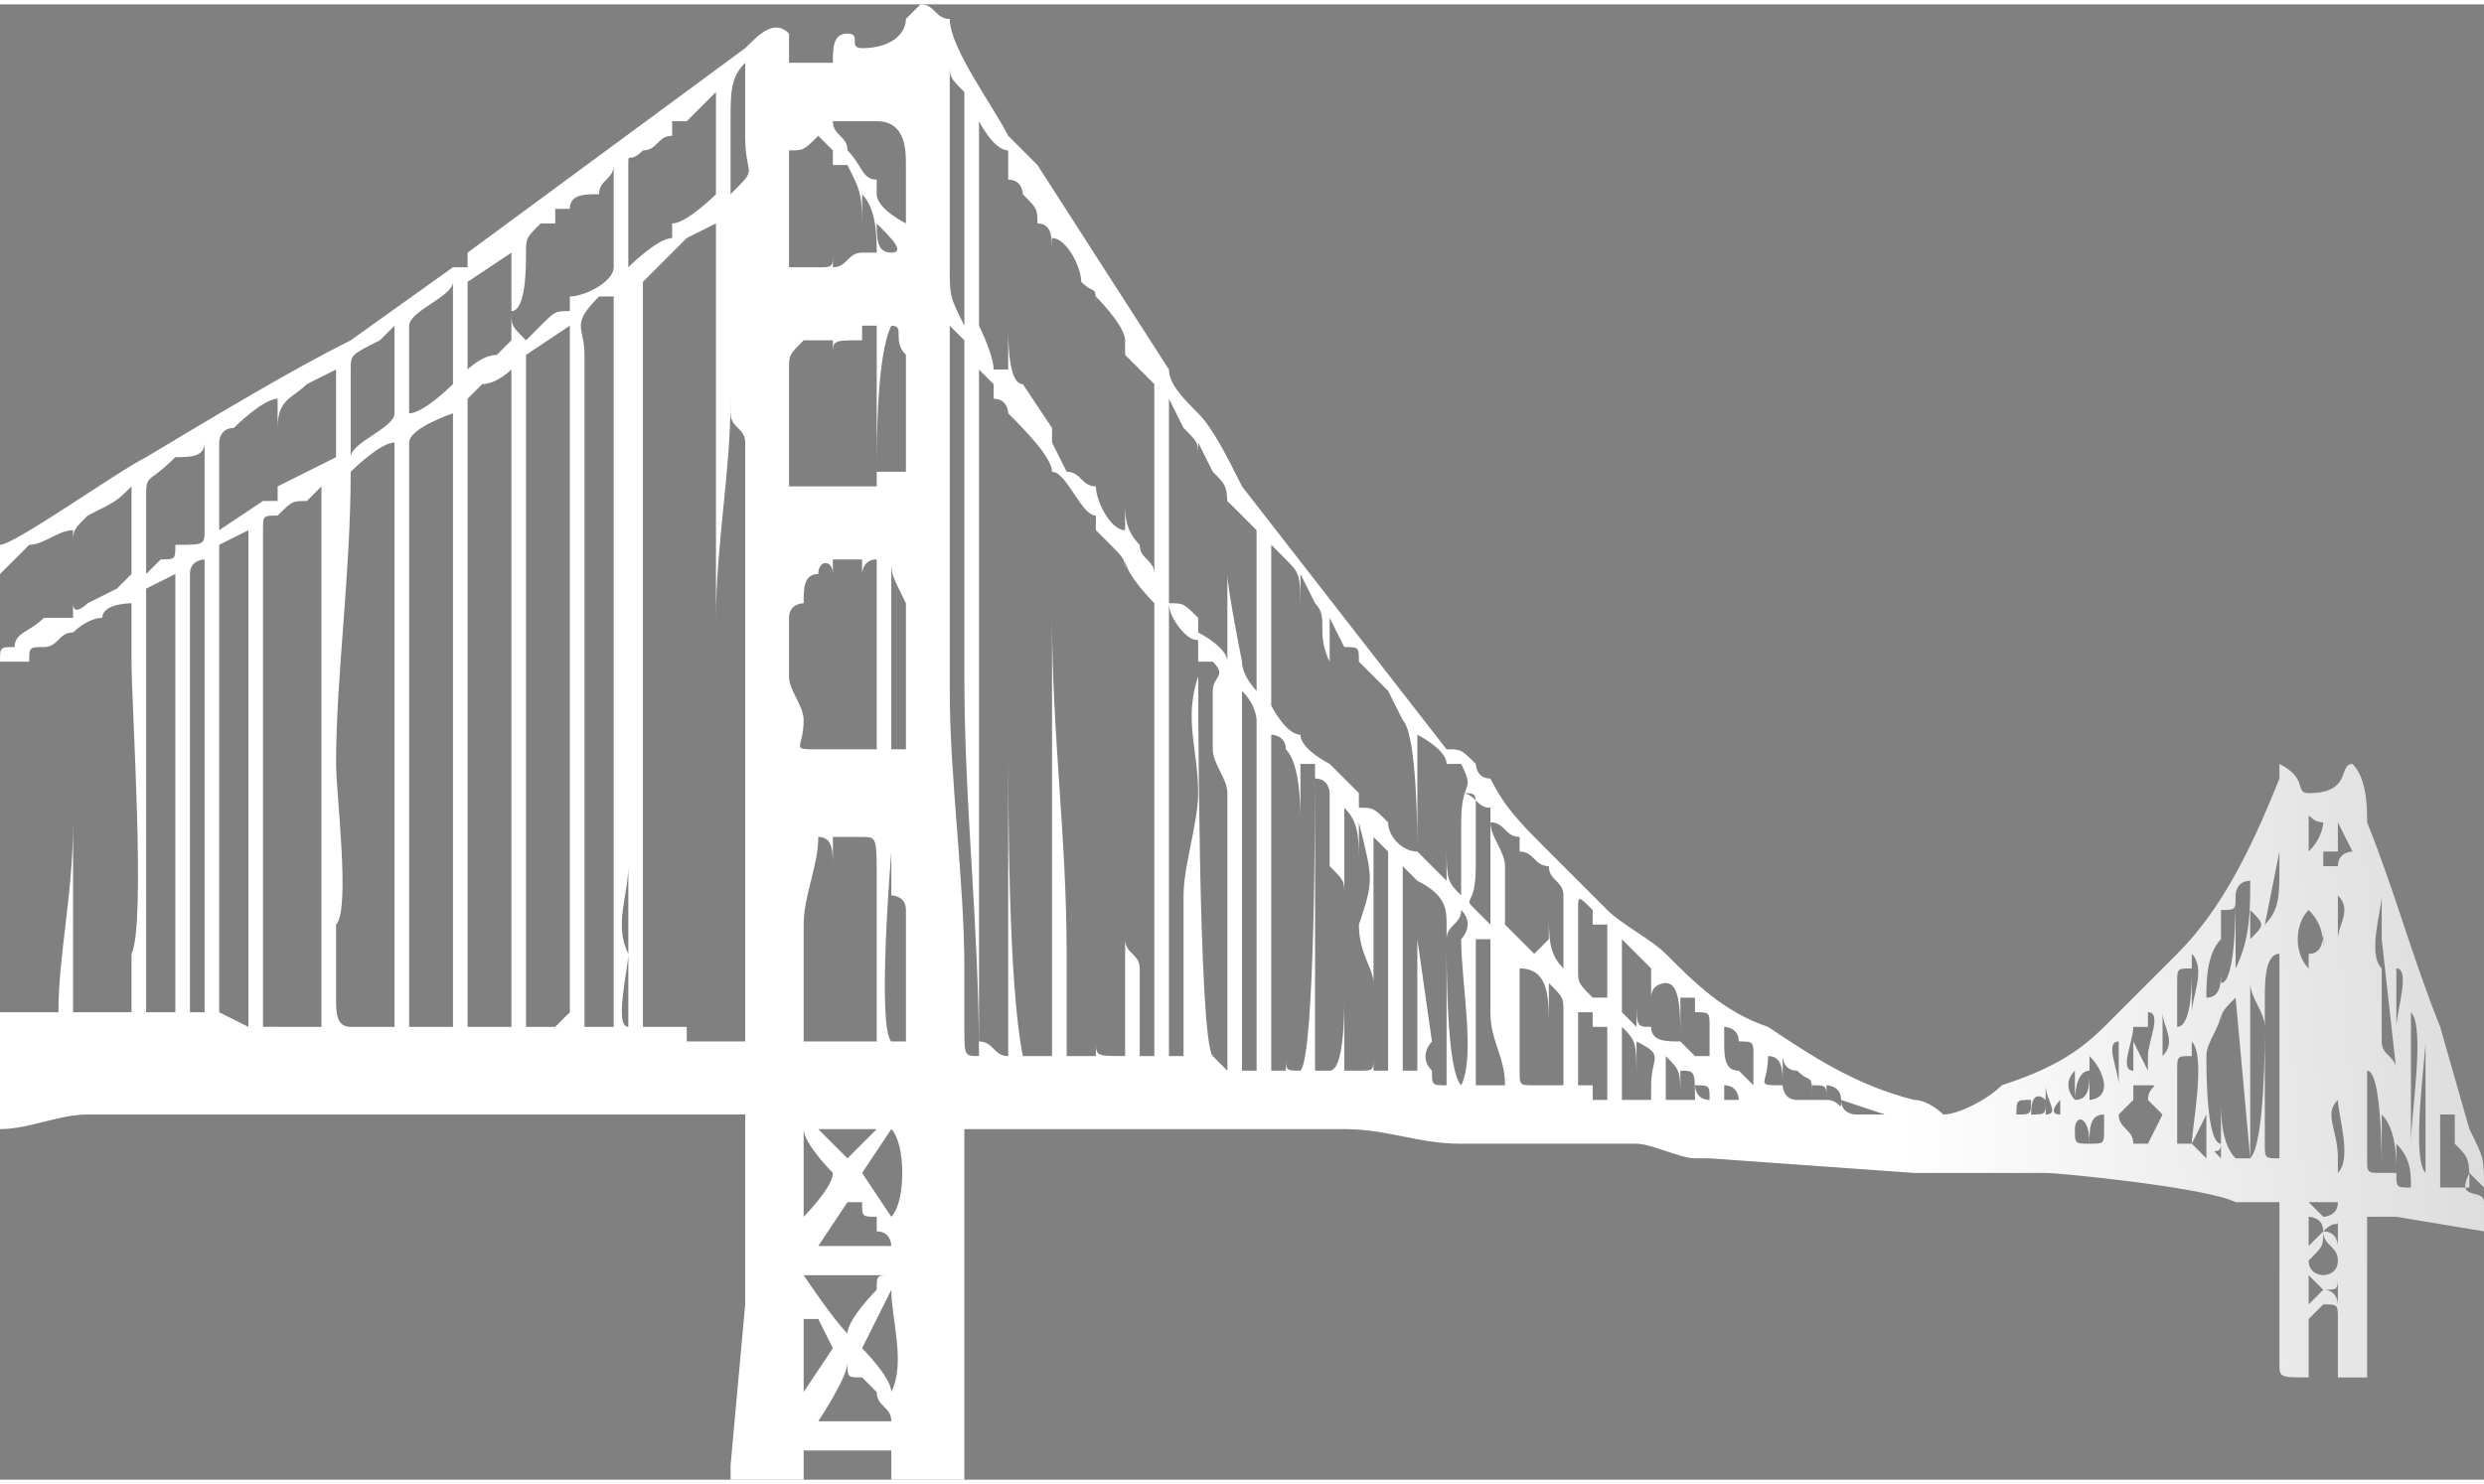 <?xml version="1.0" encoding="UTF-8"?>
<!DOCTYPE svg PUBLIC "-//W3C//DTD SVG 1.1//EN" "http://www.w3.org/Graphics/SVG/1.1/DTD/svg11.dtd">
<!-- Creator: CorelDRAW 2019 (64-Bit) -->
<svg xmlns="http://www.w3.org/2000/svg" xml:space="preserve" width="251px" height="150px" version="1.1" style="shape-rendering:geometricPrecision; text-rendering:geometricPrecision; image-rendering:optimizeQuality; fill-rule:evenodd; clip-rule:evenodd"
viewBox="0 0 1.7 1.01"
 xmlns:xlink="http://www.w3.org/1999/xlink"
 xmlns:xodm="http://www.corel.com/coreldraw/odm/2003">
 <rect x="0" y="0" width="1.7" height="1.01" fill="#808080" stroke="none"/>
 <defs>
  <style type="text/css">
   <![CDATA[
    .fil0 {fill:url(#id0)}
   ]]>
  </style>
  <linearGradient id="id0" gradientUnits="userSpaceOnUse" x1="4.16" y1="-1.21" x2="1.16" y2="-0.96">
   <stop offset="0" style="stop-opacity:1; stop-color:black"/>
   <stop offset="1" style="stop-opacity:1; stop-color:white"/>
  </linearGradient>
 </defs>
 <g id="Слой_x0020_1">
  <path class="fil0" d="M0.58 0.93c0,0.01 0,0.01 0.01,0.01l0.01 0.01c0,0.01 0.01,0.01 0.01,0.02l-0.05 0c0,0 0.02,-0.03 0.02,-0.04zm1.12 -0.11l0 0.01c0,0.01 0,0.01 0,0.01l-0.06 -0.01c0,0 -0.01,0 -0.02,0 0,0.01 0,0.02 0,0.03 0,0 0,0.01 0,0.02 0,0.02 0,0.04 0,0.06l-0.02 0 0 -0.04 -0.02 0 0 0.04c-0.02,0 -0.02,0 -0.02,-0.01 0,-0.01 0,-0.01 0,-0.02 0,-0.01 0,-0.07 0,-0.09 -0.01,0 -0.02,0 -0.03,0 -0.02,-0.01 -0.12,-0.02 -0.13,-0.02 -0.01,0 -0.02,0 -0.03,0 -0.01,0 -0.02,0 -0.03,0 -0.01,0 -0.02,0 -0.03,0l-0.14 -0.01c0,0 0,0 -0.01,0 -0.01,0 -0.03,-0.01 -0.04,-0.01l-0.05 0c-0.01,0 -0.02,0 -0.04,0 0,0 -0.01,0 -0.01,0 -0.01,0 -0.01,0 -0.02,0 -0.03,0 -0.05,-0.01 -0.08,-0.01 -0.04,0 -0.08,0 -0.12,0 0,0 -0.01,0 -0.01,0 -0.01,0 -0.01,0 -0.02,0 -0.01,0 -0.02,0 -0.03,0 0,0 0,0 -0.01,0l-0.07 0c0,0 0,0 0,0.01l0 0.23 -0.05 0 0 -0.02 -0.06 0 0 0.02 -0.05 0c0,0 0,0 0,-0.01l0.01 -0.11c0,-0.04 0,-0.08 0,-0.13 -0.02,0 -0.04,0 -0.06,0 -0.02,0 -0.04,0 -0.06,0 -0.02,0 -0.02,0 -0.03,0l-0.23 0c-0.02,0 -0.04,0 -0.07,0 -0.02,0 -0.04,0.01 -0.06,0.01l0 -0.08 0.02 0 0 -0.24c-0.01,0 -0.01,0 -0.02,0l0 0c0,-0.01 0,-0.01 0.01,-0.01 0,-0.01 0.01,-0.01 0.02,-0.02 0.01,0 0.01,0 0.02,0l0 -0.06c-0.01,0 -0.02,0.01 -0.03,0.01l-0.02 0.02 0 -0.02c0.01,0 0.08,-0.05 0.1,-0.06 0.05,-0.03 0.1,-0.06 0.14,-0.08l0.07 -0.05c0,0 0,0 0.01,0 0,-0.01 0,-0.01 0,-0.01l0.19 -0.14c0.01,-0.01 0.02,-0.02 0.03,-0.01 0,0 0,0 0,0.01 0,0 0,0 0,0.01 0.01,0 0.01,0 0.02,0 0,0 0,0 0.01,0 0,-0.01 0,-0.02 0.01,-0.02 0.01,0 0,0.01 0.01,0.01 0.02,0 0.03,-0.01 0.03,-0.02 0,0 0.01,-0.01 0.01,-0.01 0,0 0,0 0,0 0.01,0 0.01,0.01 0.02,0.01 0,0.02 0.03,0.06 0.04,0.08 0,0 0.01,0.01 0.02,0.02l0.09 0.14c0,0.01 0.01,0.02 0.02,0.03 0.01,0.01 0.02,0.03 0.03,0.05l0.14 0.18c0.01,0 0.01,0 0.02,0.01 0,0 0,0.01 0.01,0.01 0.01,0.02 0.02,0.03 0.04,0.05l0.04 0.04c0.01,0.01 0.03,0.02 0.04,0.03 0.02,0.02 0.04,0.04 0.07,0.05 0.03,0.02 0.06,0.04 0.1,0.05 0.01,0 0.02,0.01 0.02,0.01 0.01,0 0.03,-0.01 0.04,-0.02 0.03,-0.01 0.05,-0.02 0.07,-0.04 0.02,-0.02 0.03,-0.03 0.05,-0.05 0.03,-0.03 0.05,-0.07 0.07,-0.12 0,0 0,0 0,-0.01 0.02,0.01 0.01,0.02 0.02,0.02 0.03,0 0.02,-0.02 0.03,-0.02 0.01,0.01 0.01,0.03 0.01,0.04 0.02,0.05 0.03,0.09 0.05,0.14l0.02 0.07c0.01,0.02 0.01,0.02 0.01,0.04l-0.01 -0.01c-0.01,0.02 0.01,0.01 0.01,0.02l0 0zm-1.15 0.13c0,-0.02 0,-0.04 0,-0.05 0,0 0,0 0.01,0l0.01 0.02c0,0 -0.02,0.03 -0.02,0.03zm0.06 -0.07c0,0.02 0.01,0.05 0,0.07 0,-0.01 -0.02,-0.03 -0.02,-0.03l0.02 -0.04zm0.98 0.01c0.01,0 0.01,0 0.01,0.01 -0.01,0 -0.01,0 -0.02,0 0.01,-0.01 0.01,-0.01 0.01,-0.01zm0.01 -0.02l0 0.02c0,0 0,-0.01 -0.01,-0.01 0.01,0 0.01,0 0.01,-0.01 0,0 0,0 0,0zm-0.02 0.02l0 -0.02 0.01 0.01 -0.01 0.01zm-1 0.02c-0.01,-0.01 -0.03,-0.04 -0.03,-0.04 0.02,0 0.04,0 0.06,0 -0.01,0 -0.01,0 -0.01,0.01 0,0 -0.02,0.02 -0.02,0.03zm1 -0.05c0.01,0 0.01,0 0.02,0 0,0.01 -0.01,0.01 -0.01,0.01 0,0 -0.01,0 -0.01,-0.01zm0.01 -0.02c0,0.01 0.01,0.01 0.01,0.02l-0.02 0c0.01,-0.01 0.01,-0.01 0.01,-0.02zm-1.01 -0.02c0.01,0 0.01,0 0.01,0 0,0.01 0,0.01 0.01,0.01 0,0.01 0,0.01 0,0.01 0.01,0 0.01,0.01 0.01,0.01 -0.01,0 -0.01,0 -0.02,0l-0.02 0c-0.01,0 -0.01,0 -0.01,0 0,0 0.02,-0.03 0.02,-0.03zm1.02 0.01l0 0 0 0.02c0,0 0,-0.01 -0.01,-0.01 0.01,-0.01 0.01,0 0.01,-0.01zm-0.02 0c0,0 0.01,0 0.01,0.01 -0.01,0.01 -0.01,0.01 -0.01,0.01 0,0 0,-0.02 0,-0.02zm0 -0.01c0.01,0 0.01,0 0.02,0 0,0.01 -0.01,0.01 -0.01,0.01 0,0 0,0 -0.01,-0.01zm0.1 -0.04l0 0c0.01,0.01 0.01,0.01 0.01,0.03 0,0 0,0 -0.01,0 0,0 0,0 0,0l0 -0.03zm0 0.03l-0.01 0 0 -0.05 0.01 0c0,0.01 0,0.04 0,0.05zm-0.01 -0.08c0,0.01 0,0.03 0,0.04l0 0.03c0,0.01 0,0 0,0.01 0,0 0,0 0,-0.01l0 -0.07zm-1.08 0.07l0.02 -0.03c0.01,0.01 0.01,0.05 0,0.06l-0.02 -0.03zm1.06 0c0,0 0,0 0,0.01 0,0 0,0 0,-0.01zm-0.01 -0.02c0.01,0.01 0.01,0.02 0.01,0.03 -0.01,0 -0.01,0 -0.01,-0.01 0,-0.01 0,-0.01 0,-0.02zm-0.04 0.01c0,-0.02 -0.01,-0.03 0,-0.04 0,0.01 0.01,0.04 0,0.05 0,0 0,-0.01 0,-0.01zm-0.02 0l0 -0.03c0,0.01 0,0.03 0,0.03zm0.01 -0.01l0 -0.03 0 0 0 0.04c0,0.01 0,0.01 0,0.01 0,-0.01 0,-0.02 0,-0.02zm-0.06 -0.1l0.01 0.11 -0.01 0c0,-0.02 0,-0.04 0,-0.06 0,-0.02 0,-0.04 0,-0.05zm0.05 0.12l0 -0.03c0,-0.01 0,-0.01 0,-0.01l0 0.02c0,0 0,0.01 0,0.02zm-1.03 -0.03c0,0.01 0.02,0.03 0.02,0.03 0,0.01 -0.02,0.03 -0.02,0.03 0,-0.01 0,-0.02 0,-0.03 0,-0.01 0,-0.01 0,-0.03zm0.96 -0.07l0 0.09c0,0 0,0 -0.01,-0.01l0.01 -0.02c0,-0.01 0,-0.04 0,-0.05 0,-0.01 0,-0.01 0,-0.01zm0.12 0.06c0.01,0.01 0.01,0.03 0.01,0.04l-0.01 0 0 -0.04zm0 -0.01l0 0c0,0.01 0,0.04 0,0.05 0,0 0,-0.05 0,-0.05zm0.01 0.03l0 0zm-0.16 0l0 -0.04c0,-0.01 0,-0.01 0,-0.01 0,0.01 0,0.02 0,0.03 0,0 0,0.01 0,0.01 0,0.01 0,0.01 0,0.01 0,0 0,0 0,0zm-0.02 0c0,-0.01 0,-0.03 0,-0.04 0.01,0 0,0 0.01,0 0,0.01 0,0.03 0,0.04 0,0 0,0 0,0 -0.01,0 -0.01,0 -0.01,0zm0.03 -0.01c0,-0.01 0,-0.04 0,-0.04 0,-0.01 0,-0.01 0.01,-0.01 0,0 0,0 0,0.01l0 0.04c0,0.01 0,0.01 0,0.01l-0.01 0c0,0 0,0 0,-0.01zm0 0l0 -0.04c0,0 0,0 0,-0.01 0,0.03 0,0.04 0,0.06l0 0c0,0 0,0 0,-0.01zm0.17 -0.06c0,0 0,0 0,0l0 0.01c0,0.01 0,0.06 0,0.08 -0.01,-0.01 0,-0.08 0,-0.09zm-0.14 0.08c-0.01,-0.01 0,0 0,-0.01 -0.01,0 -0.01,-0.05 -0.01,-0.06 0,-0.01 0.01,-0.02 0.01,-0.03 0,0.02 0,0.07 0,0.08 0,0.01 0,0.01 0,0.02zm-0.08 -0.02c0,-0.01 0,-0.01 0,-0.01 0,0 0,0.01 0,0.02 0,0 0,0 0,0 0,-0.01 0,-0.01 0,-0.01zm-0.02 0c0,-0.01 0.01,-0.01 0.01,0.01 -0.01,0 -0.01,0 -0.01,-0.01zm0 0c-0.01,0 -0.01,0 0,0 0,0 0,0 0,0zm-0.01 0c0,0 0,0 0,0 0,0 0,0 0,0 0,0 0,0 0,0 0,0 0,0 0,0 -0.01,0 0,0 0,0zm-0.01 0l0 0c0,0 0,0 0,0zm0.05 0c0,-0.01 0,-0.01 0,-0.02 0,0 0,0 0,0 0,0.01 0,0.02 0,0.03l0 0c0,-0.01 0,-0.01 0,-0.01zm-0.02 0.01c0,-0.01 0,-0.02 0.01,-0.02 0,0.01 0,0.01 0,0.01 0,0.01 0,0.01 -0.01,0.01zm0.09 -0.03l0 -0.05c0,-0.01 0,-0.01 0.01,-0.02 0,0.02 0,0.1 0,0.11l0 0c-0.01,-0.01 -0.01,-0.03 -0.01,-0.04zm-0.02 0.03l0 -0.04c0,-0.01 0,-0.02 0,-0.03 0.01,0.01 0,0.06 0,0.07zm-0.05 -0.02c0,0 0.01,-0.01 0.01,-0.01 0,0.01 0,0.02 0,0.03l0 0c0,-0.01 -0.01,-0.01 -0.01,-0.02zm-0.89 0.01l0.04 0c0,0 -0.01,0.01 -0.02,0.02 0,0 -0.02,-0.02 -0.02,-0.02zm0.91 0.01l0 0c0,-0.01 0,-0.04 0,-0.04 0.01,0 0,0 0,0.01 0,0 0,0 0.01,0.01l-0.01 0.02zm-0.09 -0.02l0 0 -0.01 0c0.01,0 0,0 0.01,0zm-0.02 0c0,0 0,0 0,0l0.01 0c0,0 0,0 0,0 0,0 0,0 0,0 0,0 0,0 -0.01,0zm0.03 -0.01c0,0.01 0,0.01 -0.01,0.01 0,0 0,0 0,0 0,-0.01 0,-0.01 0.01,-0.01zm0 0.01c0,-0.02 0.01,-0.01 0.01,-0.01 0,0.01 0,0.01 -0.01,0.01zm0.01 0c0,0 0,-0.01 0,-0.01 0,-0.01 0,-0.01 0,-0.01 0,0.01 0.01,0.02 0,0.02zm-0.14 -0.01l0.03 0.01c0,0 -0.01,0 -0.02,0 0,0 -0.01,0 -0.01,-0.01zm-0.05 0c-0.01,0 -0.02,0 -0.02,0 0,0 0,0 0,0l0.01 0c0.01,0 0.01,0 0.01,0zm0.04 -0.01c0,0 0.01,0 0.01,0.01l0 0c0,0.01 0,0 -0.01,0l0 -0.01zm-0.07 0.01c0,-0.01 0,0 0,-0.01 0.01,0 0.01,0.01 0.01,0.01l-0.01 0c0,0 0,0 0,0zm0.24 0c0,0 -0.01,-0.01 0,-0.02 0,0.01 0,0.02 0,0.02zm-0.01 0.01c-0.01,0 0,-0.01 0,-0.01 0,-0.01 0,-0.02 0,-0.01 0,0.01 0,0.02 0,0.02zm-0.25 -0.02c0.01,0 0.01,0 0.01,0.01l0 0 0 0c-0.01,0 -0.01,-0.01 -0.01,-0.01zm-0.02 -0.02c0.01,0.01 0.01,0.01 0.01,0.03 0,0 0,0 -0.01,0 0,0 0,-0.01 0,-0.01 0,-0.01 0,-0.01 0,-0.02zm-0.02 -0.01c0.02,0.01 0.01,0.01 0.01,0.03 0,0 0,0 0,0.01l-0.01 0 0 -0.04zm0.3 0.04c0,0 0,-0.02 0.01,-0.02 0,0.01 0,0.02 -0.01,0.02zm-0.18 -0.01c0.01,0 0.01,0 0.01,0.01 0,0 -0.01,0 -0.01,0 0,0 0,0 0,-0.01 0,0 0,0 0,0zm-0.09 -0.01c0.01,0 0.01,0 0.01,0.02 0,0 0,0 -0.01,0 0,-0.01 0,-0.01 0,-0.02zm0.08 0c0.01,0.01 0.01,0 0.01,0.02 0,0 0,0 -0.01,0 0,0 0,-0.01 0,-0.02zm-0.01 -0.01c0,0 0,0.01 0.01,0.01l0 0.02c-0.01,0 -0.01,-0.01 -0.01,-0.01 0,0 0,-0.01 0,-0.02zm-0.1 0.03c-0.01,0 -0.01,0 -0.01,0l0 -0.05c0.01,0.01 0.01,0.01 0.01,0.04 0,0 0,0 0,0.01zm-0.06 -0.08c0.01,0.01 0.01,0.01 0.01,0.02l0 0.05c0,0 0,0 -0.01,0l0 -0.07zm0.37 0.06c0,0 0,0 0,-0.01 0.01,0.01 0.01,0.02 0.01,0.02 0,0.01 -0.01,0.01 -0.01,0.01 0,-0.01 0,-0.01 0,-0.02zm0.19 -0.01c0,0 0,0 0,0.01 0.01,0 0.01,0.06 0.01,0.07 -0.01,0 -0.01,0 -0.01,-0.01l0 -0.07zm-0.18 0.02c0,-0.01 0,-0.02 0,-0.02 0,0 0,0.01 0,0.02 0,0 0,0 0,0zm-0.4 -0.08c0.02,0 0.02,0.02 0.02,0.04l0 0.04c-0.01,0 -0.01,0 -0.01,0 -0.01,0 -0.01,0 -0.01,-0.01l0 -0.07zm0.17 0.06c0.01,0 0.01,0.01 0.01,0.02 -0.02,0 -0.01,0 -0.01,-0.02zm-0.07 0c0,0.01 0,0.02 0,0.02l0 0c0,0 0,-0.01 0,-0.02zm0.05 -0.01c0.01,0 0.01,0 0.01,0.01 0,0 0,0.01 0,0.02 0,0 -0.01,-0.01 -0.01,-0.01l0 -0.02zm0.36 0.08l0 0c0,-0.01 0,-0.01 0,-0.02 0,-0.02 0,-0.1 0,-0.11l0 0c0,0.02 0,0.04 0,0.06 0,0.01 0,0.01 0,0.02 0,0 0,0.01 0,0.02 0,0.01 0,0.02 0,0.03zm-0.01 -0.12c0,0.01 0.01,0.02 0.01,0.03 0,0.01 0,0.08 -0.01,0.09 0,0 0,0 0,-0.01l0 -0.08c0,-0.02 0,-0.03 0,-0.03zm-0.09 0.07l0 0c0,-0.01 -0.01,-0.03 0,-0.03 0,0.02 0,0.01 0,0.03zm-0.58 -0.24c0,0 0.01,0 0.01,0.01l0 0.22 -0.01 0 0 -0.23zm0.13 0.24l0 0c-0.01,-0.01 -0.01,-0.08 -0.01,-0.1 0,-0.01 0.01,-0.01 0.01,-0.02 0.01,0.01 0,0.02 0,0.02 0,0.03 0.01,0.08 0,0.1zm0.6 -0.02c0,-0.01 0,-0.03 0,-0.04 0,0 0,0 0,0.01l0 0.04c0,0 0,0 0,-0.01zm-0.02 0l0 -0.03c0,-0.01 0,-0.01 0,-0.01 0,0.02 0,0.03 0,0.05l0 0c0,-0.01 0,-0.01 0,-0.01zm-0.12 0.01c-0.01,0 0,-0.02 0,-0.03 0,0.01 0,0.01 0,0.02 0,0 0,0 0,0.01 0,0 0,0 0,0zm-0.56 -0.2c0.01,0 0.01,0.01 0.01,0.01 0,0.01 0,0.02 0,0.02l0 0.17c0,0 0,0 -0.01,0l0 -0.2zm0.57 0.2l-0.01 -0.02c0,-0.01 0,-0.01 0,-0.01l0.01 0c0,0 0,0.01 0,0.01 0,0.01 0,0.01 0,0.02zm0.12 -0.02l0 -0.03 0 0c0,0 0,0 0,0.01l0 0.03c0,0 0,0.01 0,0.01 0,-0.01 0,-0.01 0,-0.02zm-0.01 0l0 -0.03c0,0 0,0 0,0l0 0.03c0,0.01 0,0.01 0,0.02l0 0c0,-0.01 0,-0.01 0,-0.02zm-0.02 0.08l0 0c-0.01,0 -0.01,0 -0.01,-0.01l0 -0.1c0,-0.01 0,-0.03 0.01,-0.03 0,-0.01 0,-0.01 0,-0.01l0 0.12c0,0.01 0,0.02 0,0.03zm-0.74 -0.07l0 -0.12c0,0.01 0,0.02 0,0.03 0,0.01 0,0.08 0,0.09 0,0 0,0 0,0zm0.33 -0.04c0,0 0.01,0 0.01,0l0 0.04 -0.01 -0.01 0 -0.03zm0.33 0.04c0,-0.01 0,-0.02 0,-0.02 0,-0.01 0,-0.02 0,-0.02 0,0 0,0 0,0.01 0,0.01 0.01,0.02 0,0.03zm-0.01 -0.02c0,0 0,-0.01 0,-0.01 0.01,0 0,0.02 0,0.03 0,0 0,0 0,0 0,0 0,-0.01 0,-0.02zm-0.61 0.02l0 -0.22c0,0.01 0,0.01 0,0.02l0 0.19c0,0 0,0 0,0.01zm-0.27 -0.14c0,0 0,0 0,-0.01 0.01,0 0.01,0 0.01,0.03l0 0.11c0,0 0,0 -0.01,0l0 -0.13zm1.06 0.1l0 0.01c0.01,0.01 0,0.07 0,0.09 0,-0.01 0,-0.04 0,-0.05 0,-0.02 0,-0.03 0,-0.05zm-1.08 -0.11l0.02 0 0 0.14 -0.02 0 0 -0.14zm0.51 0.12l0.01 0c0,0.01 0,0.02 0,0.03 0,0.01 0,0.02 0,0.02l-0.01 0c0,0 0,0 0,-0.01l0 -0.04zm0.05 0.01l0 -0.02c0,-0.01 0.01,-0.01 0.01,-0.01 0.01,0 0.01,0.02 0.01,0.04 -0.01,0 -0.02,0 -0.02,-0.01zm-0.04 0c0.01,0 0.01,0 0.01,0l0 0.05 -0.01 0c0,-0.02 0,-0.04 0,-0.05zm-0.59 -0.56c0,0 0,0.01 0,0.01 0,0.04 0,0.1 0,0.13 0,0.01 0.01,0.01 0.01,0.02l0 0.41 -0.02 0 0 -0.13c0,-0.01 0,-0.01 0,-0.02 0,-0.02 0,-0.05 0,-0.07 0,-0.02 0,-0.05 0,-0.07 0,-0.05 0.01,-0.1 0.01,-0.15l0 -0.1c0,-0.01 0,-0.02 0,-0.02 0,-0.01 0,-0.01 0,-0.01zm0.99 0.57c0,0 0,0 0,-0.01 0,-0.01 0,-0.01 0,-0.02 0,-0.01 0,-0.01 0,-0.01 0,0 0,0 0,0.01 0,0.01 0,0.03 0,0.03zm-0.54 -0.04l0 -0.09c0,0.02 0,0.03 0,0.04 0,0.01 0,0.02 0,0.04 0,0.02 0,0.05 0,0.07l0 -0.06zm-0.34 -0.09c0,0 0,0.01 0,0.03 0,0 0.01,0 0.01,0.01l0 0.09c-0.01,0 -0.01,0 -0.01,0 -0.01,-0.01 0,-0.13 0,-0.13zm0.57 0.12c0,0 0.01,0 0.01,0.01 0,0.01 0,0.01 0,0.02 -0.01,0 -0.01,-0.01 -0.01,-0.02 0,-0.01 0,-0.01 0,-0.01zm0.31 0c0,0 0,-0.03 0,-0.03 0,-0.01 0,-0.01 0.01,-0.01 0,0.01 0,0.04 -0.01,0.04zm-1.07 0c-0.01,0 -0.02,0 -0.02,0l0 -0.1c0,-0.01 0,-0.02 0,-0.03l0 -0.1c0,-0.01 0,-0.01 0,-0.02 0,-0.01 0,-0.01 0,-0.02 0,-0.02 0,-0.04 0,-0.06 0,-0.03 0,-0.05 0,-0.07 0,-0.02 0,-0.05 0,-0.06 0,-0.02 -0.01,-0.02 0.01,-0.04 0.01,0 0.01,0 0.01,0 0,0 0,0 0,0l0 0.49c0,0.01 0,0.01 0,0.01zm-0.14 -0.4c0,-0.01 0.03,-0.02 0.03,-0.02 0,0 0,0.01 0,0.02l0 0.4 -0.03 0 0 -0.4zm0.88 0.39c0.01,0 0.01,0 0.01,0.01 0,0.01 0,0.02 0,0.02 0,0 0,0 -0.01,0 0,0 0,-0.01 0,-0.02 0,0 0,-0.01 0,-0.01zm-0.92 -0.37c0,0 0.02,-0.02 0.03,-0.02l0 0.4 -0.03 0c-0.01,0 -0.01,-0.01 -0.01,-0.02 0,-0.02 0,-0.04 0,-0.05 0.01,-0.01 0,-0.09 0,-0.11 0,-0.06 0.01,-0.13 0.01,-0.2zm-0.19 0.11c0,0 0.01,-0.01 0.02,-0.01 0,0.01 0,0.01 0,0.02l0 0.25 -0.02 0c0,-0.08 0,-0.17 0,-0.26zm1.45 0.26c0,-0.02 0,-0.03 0,-0.04 0.01,0.01 0,0.03 0,0.04 0,0 0,0 0,0.01 0,-0.01 0,-0.01 0,-0.01zm-0.39 -0.05c0,0 0,0 0.01,0.01l0 0.05c-0.01,-0.01 -0.01,-0.01 -0.01,-0.01l0 -0.05zm0.01 0.01c0,0 0,0 0.01,0.01 0,0 0,0 0,0l0 0.04c-0.01,0 -0.01,0 -0.01,-0.02 0,-0.01 0,-0.02 0,-0.03zm-0.11 -0.01c0.01,0 0.01,0 0.01,0 0,0.02 0,0.04 0,0.05 0,0.02 0.01,0.03 0.01,0.05l-0.02 0 0 -0.05c0,-0.01 0,-0.04 0,-0.05zm-0.32 -0.36c0.01,0.01 0.03,0.03 0.03,0.04 0,0.01 0,0.03 0,0.05 0,0.01 0,0.02 0,0.03 0,0.11 0,0.21 0,0.32l-0.02 0c-0.01,-0.05 -0.01,-0.17 -0.01,-0.22 0,-0.07 0,-0.14 0,-0.22zm0.32 0.37l0 -0.01c0,0.01 0,0.03 0,0.04 0,0.02 0,0.04 0,0.05l0 0c0,0 0,-0.01 0,-0.02 0,0 0,-0.01 0,-0.02 0,0 0,-0.01 0,-0.02 0,0 0,-0.01 0,-0.02zm0.62 0l0 -0.01 0.01 0.09c0,-0.01 -0.01,-0.01 -0.01,-0.02 0,0 0,-0.01 0,-0.02 0,-0.01 0,-0.03 0,-0.04zm-0.6 0c0,0 0,0 0,0.01 0,0.01 0,0.01 0,0.02 0,0.01 0,0.01 0,0.02l0 0.04 0 0c0,-0.03 0,-0.06 0,-0.09zm0.48 0.04c0,-0.01 0,-0.02 0,-0.03 0,0 0,0 0,-0.01 0,-0.01 0,-0.01 0,-0.01l0 0.04c0,0 0,0.01 0,0.01zm0 -0.01c0,-0.01 0,-0.03 0.01,-0.04 0,-0.01 0,-0.01 0,-0.01 0,0.01 0,0.02 0,0.03 0,0.01 0,0.02 -0.01,0.02zm0.13 -0.02c0.01,0 0,0.03 0,0.04 0,0.02 0,0.03 0,0.05 0,0 0,0 0,-0.01 0,0 0,-0.08 0,-0.08zm-0.6 0c0,0 0,0 0,0 0,0.01 0,0.01 0,0.01l0 0.07c0,-0.01 0,-0.01 0,-0.02l0 -0.06zm-0.82 0.04l-0.03 0c0,-0.03 0,-0.06 0,-0.09 0,-0.03 0,-0.06 0,-0.09l0 -0.13c0,-0.02 0,-0.03 0,-0.04 0.01,-0.01 0.01,-0.01 0.02,-0.01 0,0 0.01,-0.01 0.01,-0.01 0,0.05 0,0.09 0,0.13 0,0.03 0,0.19 0,0.21l0 0.03zm0.24 -0.07l0 -0.46c0,0 0,0 0.01,-0.01l0 0.47c0,0.03 0,0.05 0,0.07l-0.01 0c0,-0.02 0,-0.05 0,-0.07zm1.16 -0.04l0 0c0,0 0,0.01 0,0.02 0,0.01 0,0.02 0,0.03 0,0.01 0,0.03 0,0.05 0,0 0,0 0,0 0,-0.02 0,-0.1 0,-0.1zm-0.71 0.02c0,-0.01 0,-0.06 0,-0.07 0,0.01 0,0.02 0,0.02 0,0.01 0,0.02 0,0.03 0.01,0.01 0.01,0.01 0.01,0.02 0,0.02 0,0.06 0,0.07 0,0.01 0,0.05 -0.01,0.05 0,0 0,-0.01 0,-0.02 0,-0.01 0,-0.03 0,-0.04 0,-0.01 0,-0.01 0,-0.02 0,-0.02 0,-0.03 0,-0.04zm0.72 0l0 0c0,0 0,0.01 0,0.01l0 0.04c0,0.01 0,0.03 0,0.05 0,0 0,0 0,0 0,0 0,0 0,0 0,-0.01 0,-0.01 0,-0.01l0 -0.04c-0.01,-0.01 0,-0.04 0,-0.05zm-1.08 0.02c0,-0.02 0.01,-0.04 0.01,-0.06l0 0c0,0.01 0,0.01 0,0.02l0 0.05c0,0.01 0,0.02 0,0.03 0,0.02 0,0.03 0,0.04l-0.01 0c0,-0.02 0,-0.03 0,-0.04 0,-0.01 0,-0.01 0,-0.02 0,-0.01 0,-0.01 0,-0.02zm0.97 0.04c0,-0.01 0,-0.04 0,-0.05 0.01,0 0.01,0 0.01,-0.01 0,0.01 0,0.06 -0.01,0.06zm-0.55 -0.07c0.02,0.01 0.02,0.02 0.02,0.03 0,0.02 0,0.03 0,0.04l0 0.07c-0.01,0 -0.01,0 -0.01,-0.01 -0.01,-0.01 0,-0.02 0,-0.02l-0.01 -0.07c0,-0.01 0,-0.03 0,-0.04zm0.56 0.06c0,0 0,0 0,0 0,-0.01 0,-0.04 0,-0.05 0,0 0,-0.01 0.01,-0.01 0,0.02 0,0.04 -0.01,0.06zm-1.44 0.03l-0.02 0 0 -0.27c0,-0.01 0.02,-0.01 0.02,-0.01 0,0.01 0,0.03 0,0.04 0,0.03 0.01,0.18 0,0.2l0 0.04zm0.34 -0.1l0 -0.33c0,-0.01 0,-0.01 0,-0.02l0 -0.04c0,-0.01 0,-0.01 0,-0.01l0 0.45c0,0.02 0,0.04 0,0.06 -0.01,0 0,-0.04 0,-0.05 -0.01,-0.02 0,-0.04 0,-0.06zm-0.26 0.11l-0.02 -0.01c0,-0.1 0,-0.21 0,-0.32 0,0 0.02,-0.01 0.02,-0.01l0 0.25c0,0.03 0,0.06 0,0.09zm0.91 -0.08c0,-0.01 0,-0.01 0.01,0 0,0 0,0 0,0.01l0 0.03c0,0.01 0,0.01 0,0.02 -0.01,-0.01 -0.01,-0.01 -0.01,-0.02 0,-0.01 0,-0.02 0,-0.04zm-0.04 -0.04c0.01,0 0.01,0.01 0.02,0.01l0 0.05c0,0 -0.01,0.01 -0.01,0.01 0,0 0,0 -0.01,-0.01l0 -0.06zm0.54 0.08c-0.01,-0.01 -0.01,-0.03 0,-0.04 0,0 0,0 0,0 0,0.01 0,0.01 0,0.02 0,0.01 0,0.01 0,0.02zm-0.52 -0.04l0 -0.01c0,-0.01 0,-0.01 0,-0.02 0,0.01 0.01,0.01 0.01,0.02l0 0.06c0,0 0,-0.01 0,-0.01 -0.01,-0.01 -0.01,-0.02 -0.01,-0.04zm-0.12 -0.05l0.01 0.01c0,0 0,-0.01 0,0l0 0.15 -0.01 0 0 -0.16zm0.64 0.08l0 -0.03c0.01,0.01 0.01,0.02 0.01,0.03l0 0c0,0 0,-0.01 0,-0.02l0 0c0,0.01 0,0.02 -0.01,0.02zm-0.04 0c0,-0.02 0,-0.03 0,-0.05 0,-0.01 0,-0.01 0,-0.01 0,0.01 0,0.02 0,0.03 0.01,0.01 0.01,0.01 0,0.02 0,0.01 0,0.01 0,0.01zm-0.45 -0.02c0,0 0.01,0 0.01,0 0,0 0,0.01 0,0.01l0 0.04c0,0.01 0,0.01 0,0 -0.01,0 -0.01,0 -0.01,0 0,-0.01 0,-0.02 0,-0.03 0,0 0,-0.01 0,-0.01 0,-0.01 0,-0.01 0,-0.01zm-0.63 0.02l0 0.05c-0.01,0 -0.02,0 -0.02,0l0 -0.51c0,0 0.01,-0.01 0.02,-0.02l0 0.36c0,0.02 0,0.04 0,0.07 0,0 0,0.01 0,0.02 0,0.01 0,0.02 0,0.03zm1.14 -0.03c0,-0.01 0,-0.01 0,-0.01 0.01,0.01 0,0.02 0,0.03l0 -0.01c0,0 0,-0.01 0,-0.01zm-0.05 -0.01c0,-0.01 0,-0.03 0,-0.04 0,0.02 0,0.03 0,0.05 0,0 0,0.01 0,0.02l0 0c0,-0.01 0,-0.02 0,-0.03zm-0.67 -0.1c0.01,0.01 0.01,0.04 0.01,0.05 0,0.02 0,0.04 0,0.06 0,0.01 0,0.03 0,0.05 0,0.02 0,0.04 0,0.06 -0.01,0 -0.01,0 -0.01,-0.01 0,-0.02 0,-0.09 0,-0.1 0,-0.01 0,-0.09 0,-0.11zm0.05 0.05c0.01,0.04 0.01,0.04 0,0.07 0,0.02 0.01,0.03 0.01,0.04l0 0.05c0,0.01 0,0.01 -0.01,0.01l0 0c0,-0.01 0,-0.02 0,-0.04 0,-0.01 0,-0.03 0,-0.04l0 -0.07c0,0 0,0 0,-0.01 0,0 0,0 0,-0.01zm0.67 0.06c0,0 0,-0.01 0,0 0,0 0,0 0,0 0,0 0,0 0,0zm-1.04 -0.05c0.01,0 0.01,0.01 0.01,0.02 0,0.03 0,0.09 0,0.12l-0.01 0c0,-0.02 0,-0.08 0,-0.1 0,-0.01 0,-0.03 0,-0.04zm0.4 0.02c0,0 0,0 0.01,0.01 0,0 0,0.01 0,0.02 0,0.01 0,0.02 0,0.04 0,0.02 0,0.05 0,0.07l-0.01 0 0 -0.09c0,-0.02 0,-0.03 0,-0.05zm0.62 0c0,0 0,0 0,0l0 0zm-0.66 -0.04c0.01,0.01 0.01,0.02 0.01,0.04 0,0.01 0,0.03 0,0.05 0,0.03 0,0.06 0,0.09l-0.01 0c0,-0.01 0,-0.03 0,-0.04 0,-0.02 0,-0.03 0,-0.05 0,-0.01 0,-0.03 0,-0.04l0 -0.04c0,0 0,0 0,-0.01zm0.68 0.04l0 0c0,-0.01 0,-0.02 0,-0.03l0.01 0.02c0,0 -0.01,0 -0.01,0.01zm0 0c0,0 -0.01,0 -0.01,0 0,0 0,0 0,-0.01l0.01 0c0,0 0,0 0,0.01zm-0.05 0.04l0.01 -0.05c0,-0.01 0,-0.01 0,-0.02 0,0 0,0 0,0l0 -0.01c0,0.01 0,0.01 0,0.02 0,0.01 0,0.01 0,0.02 0,0.02 0,0.03 -0.01,0.04zm-0.53 -0.07c0.01,0 0.01,0.01 0.02,0.01 0,0 0,0.01 0,0.02 0,0.02 0,0.03 0,0.05 0,0 -0.01,-0.01 -0.01,-0.01 0,-0.01 0,-0.02 0,-0.04 0,-0.01 -0.01,-0.02 -0.01,-0.03zm-0.17 -0.09c0.01,0.01 0.01,0.02 0.01,0.02l0 0.24c-0.01,0 -0.01,0 -0.01,0 0,-0.06 0,-0.13 0,-0.19 0,-0.02 0,-0.05 0,-0.07zm-0.5 0.23l-0.03 0 0 -0.43c0,0 0.01,-0.01 0.01,-0.01 0.01,0 0.02,-0.01 0.02,-0.01l0 0.25c0,0.01 0,0.02 0,0.03 0,0.02 0,0.04 0,0.06l0 0.08c0,0.01 0,0.02 0,0.03zm1.23 -0.12c0,-0.01 0,-0.02 0,-0.02 0,-0.01 0,0 0.01,0 0,0 0,0.01 -0.01,0.02zm-0.56 -0.02l0 0zm-0.05 0.02c-0.01,0 -0.02,-0.01 -0.02,-0.02l0 -0.07c0,-0.01 0,-0.01 0,-0.02 0,0 0.01,0.02 0.01,0.02 0.01,0.01 0.01,0.08 0.01,0.09zm-0.04 -0.13c0,0 0.02,0.02 0.02,0.02 0,0.02 0,0.08 0,0.09 -0.01,-0.01 -0.01,-0.01 -0.02,-0.01l0 -0.1zm0.07 0.09c0.01,0 0.01,0.01 0.02,0.01 0,0 0,0 0,0.01 0,0.01 0,0.06 0,0.07 0,0 0,0 -0.01,-0.01 -0.01,-0.01 0,0 0,-0.03l0 -0.04c0,-0.01 0,-0.01 -0.01,-0.01zm-0.11 -0.02c0,0 0,0 0.01,0 0,0.03 0,0.2 -0.01,0.21 0,0 0,0 0,-0.01l0 -0.15c0,-0.02 0,-0.03 0,-0.05zm0.1 0c0,0 0,0 0.01,0 0.01,0.02 0,0.01 0,0.04 0,0.01 0,0.03 0,0.05 -0.01,-0.01 -0.01,-0.01 -0.01,-0.04 0,-0.02 0,-0.03 0,-0.05zm-0.95 0.17l-0.02 0 0 -0.24c0,-0.01 0,-0.01 0.01,-0.01 0.01,0 0.01,-0.01 0.02,-0.01 0,0.02 0,0.05 0,0.07 0,0.02 0,0.04 0,0.06 0,0.05 -0.01,0.09 -0.01,0.13zm0.93 -0.19c0,0 0.02,0.01 0.02,0.02l0 0.06c0,0.01 0,0.01 0,0.02l-0.02 -0.02c0,0 0,-0.03 0,-0.04 0,-0.01 0,-0.01 0,-0.01 0,-0.01 0,-0.01 0,-0.02 0,-0.01 0,-0.01 0,-0.01zm-0.08 0.02l0 0zm-0.05 -0.05c0,0.01 0,0.01 0,0.03l0 0.09c0,0.02 0,0.02 0,0.03l0 0.1c0,-0.01 0,-0.02 0,-0.03l0 -0.13c0,-0.01 0,-0.02 0,-0.03 0,-0.01 0,-0.06 0,-0.06zm-0.61 0.23c0,-0.02 0,-0.02 0,-0.04l0 -0.24c0,-0.01 0,-0.01 0,-0.02l0 -0.06c0,0 0,0 0,-0.01 0,0 0,0 0,-0.01 0,0.02 0,0.18 0,0.19 0,0.04 0,0.12 0,0.14 0,0.01 0,0.04 0,0.04 0,0 0,0 0,0.01zm0.33 -0.31c0,-0.01 0.01,-0.01 0.01,0l0 0.12 -0.01 0 0 -0.12zm0.02 0.12l-0.01 0 0 -0.13 0.02 0 0 0.13c-0.01,0 -0.01,0 -0.01,0zm-0.46 0.01l0 0.17 -0.02 0 0 -0.29c0,0 0.02,-0.01 0.02,-0.01 0,0.03 0,0.08 0,0.1l0 0.03zm0.77 -0.13l0.01 0.02c0.01,0.01 0,0.02 0.01,0.04l0 0.07c0,0 -0.02,-0.01 -0.02,-0.02 0,0 0,0 0,0 0,-0.01 0,-0.01 0,-0.01l0 -0.1zm-0.07 0.06c0.01,0 0.01,0 0.01,0 0.01,0.01 0,0.01 0,0.02 0,0.01 0,0.02 0,0.04 0,0.01 0.01,0.02 0.01,0.03 0,0.02 0,0.03 0,0.04l0 0.04c0,0.01 0,0.02 0,0.03 0,0.01 0,0.01 0,0.02l0 0.04c0,0.01 0,0.01 0,0.02l-0.01 -0.01c-0.01,-0.01 -0.01,-0.26 -0.01,-0.27zm-0.68 0.15l0 0.09 -0.01 0 0 -0.19c0,-0.01 0,-0.01 0,-0.02 0,-0.02 0,-0.07 0,-0.09 0,-0.01 0.01,-0.01 0.01,-0.01 0,0.07 0,0.14 0,0.22zm0.4 -0.14l0 -0.04c0,-0.01 0.01,-0.01 0.01,-0.01 0,-0.01 0,-0.02 0.01,-0.02 0,0 0,0.01 0,0.01l0 0.11c-0.02,0 -0.01,0 -0.01,-0.02 0,-0.01 -0.01,-0.02 -0.01,-0.03zm0.37 -0.04l0.01 0.02c0.01,0 0.01,0 0.01,0.01l0 0.06c0,0.01 0,0.02 0,0.03 0,0 -0.02,-0.02 -0.02,-0.02 0,0 0,-0.02 0,-0.03l0 -0.03c0,-0.02 0,-0.03 0,-0.04zm-0.29 0.09l-0.01 0 0 -0.13c0,0.01 0,0.01 0.01,0.03 0,0.01 0,0.07 0,0.09 0,0 0,0 0,0.01zm-0.43 0.19c-0.01,0 -0.01,0 -0.01,0l0 -0.34c0,-0.01 0,-0.01 0.01,-0.01 0,0.03 0,0.06 0,0.09 0,0.03 0,0.05 0,0.08 0,0.06 0,0.12 0,0.18zm0.68 -0.33c0,0 0,0 0.01,0.01 0.01,0.01 0.01,0.01 0.01,0.04 0,0.03 0,0.05 0,0.08 -0.01,0 -0.02,-0.02 -0.02,-0.02 0,-0.01 0,-0.03 0,-0.04 0,-0.02 0,-0.05 0,-0.07zm-0.06 0.32l0 0.03 -0.01 0 0 -0.31c0,0.01 0.01,0.02 0.01,0.02 0.01,0.01 0.01,0 0.01,0.01 0,0.01 0,0.02 0,0.02 -0.01,0.03 0,0.05 0,0.08 0,0.02 -0.01,0.05 -0.01,0.07 0,0.03 0,0.05 0,0.08zm-0.09 -0.37c0.01,0 0.02,0.03 0.03,0.03l0 0.03c0,0.01 0,0.02 0,0.02 0,0.01 0,0.02 0,0.03l0 0.08c0,0.01 0,0.02 0,0.02 0,0.07 0,0.13 0,0.19 -0.01,0 -0.02,0 -0.02,0 0,-0.02 0,-0.03 0,-0.05 0,-0.01 0,-0.01 0,-0.02 0,-0.08 -0.01,-0.15 -0.01,-0.23 0,-0.03 0,-0.06 0,-0.1zm0.1 -0.02l0.01 0.02c0.01,0.01 0.01,0.01 0.01,0.03 0,0.01 0,0.07 0,0.1 0,-0.01 -0.02,-0.02 -0.02,-0.02 0,-0.01 0,-0.01 0,-0.02 0,-0.01 0,-0.02 0,-0.02 0,-0.02 0,-0.03 0,-0.04l0 -0.05zm-0.07 0.06c0,0 0.01,0.01 0.01,0.01 0.01,0.01 0.01,0.01 0.01,0.02l0 0.23c0,0.02 0,0.03 0,0.05 0,0.02 0,0.03 0,0.05 -0.02,0 -0.02,0 -0.02,-0.01l0 -0.12c0,-0.02 0,-0.03 0,-0.05 0,-0.03 0,-0.06 0,-0.09 0,-0.03 0,-0.06 0,-0.09zm0.02 0.02c0,0.01 0.02,0.03 0.02,0.03l0 0.31 -0.01 0 0 -0.06c0,-0.01 -0.01,-0.01 -0.01,-0.02 0,-0.02 0,-0.03 0,-0.05 0,-0.01 0,-0.02 0,-0.04l0 -0.06c0,-0.01 0,-0.01 0,-0.02l0 -0.07c0,0 0,-0.01 0,-0.02zm-0.72 0.03l0 -0.04c0,-0.01 0,-0.01 0.01,-0.02 0.02,-0.01 0.02,-0.01 0.03,-0.02 0,0.01 0,0.01 0,0.01l0 0.05c0,0 0,0 -0.01,0.01l-0.02 0.01c0,0 -0.01,0.01 -0.01,0zm0.55 -0.03c0,0.02 0,0.04 0,0.06 0,0.01 0,0.02 0,0.03l0 0.04 -0.01 0 0 -0.07c0,-0.01 0,-0.02 0,-0.02 0,-0.01 0,-0.02 0,-0.03 0,0 0,-0.01 0.01,-0.01zm0.24 -0.04l0.02 0.02c0,0 0,0.01 0,0.02l0 0.09c0,0 -0.01,-0.01 -0.01,-0.02 0,0 -0.01,-0.05 -0.01,-0.06 0,0 0,-0.01 0,-0.01 0,-0.01 0,-0.02 0,-0.02 0,-0.01 0,-0.02 0,-0.02zm-0.74 0.05c0,-0.01 0,-0.02 0,-0.04 0,0 0,0 0,-0.01 0,-0.02 0,-0.01 0.02,-0.03 0.01,0 0.02,0 0.02,-0.01 0,0.01 0,0.01 0,0.01l0 0.05c0,0.01 0,0.01 -0.02,0.01 0,0.01 0,0.01 -0.01,0.01 0,0 -0.01,0.01 -0.01,0.01zm0.29 0.21l0 0c0,-0.06 0,-0.13 0,-0.19 0,-0.01 0,-0.02 0,-0.03l0 -0.11c0,-0.02 0,-0.04 0,-0.05l0 0c0,0.13 0,0.25 0,0.38zm-0.24 -0.24c0,-0.01 0,-0.01 0,-0.01 0,-0.02 0,-0.03 0,-0.05 0,0 0,-0.01 0.01,-0.01 0,0 0.02,-0.02 0.03,-0.02l0 0.07c-0.01,0 -0.01,0 -0.01,0l-0.03 0.02zm0.6 -0.03l0 -0.12c0,-0.01 0,0 0,-0.01 0,0 0.02,0.02 0.02,0.03l0 0.13c-0.01,0 -0.02,-0.02 -0.02,-0.03zm0.02 -0.1c0,0 0,0 0,0 0,0 0,0.01 0,0.01l0.02 0.02c0,0 0,0 0,0.02l0 0.11c0,-0.01 -0.01,-0.01 -0.01,-0.02 -0.01,-0.01 -0.01,-0.02 -0.01,-0.03 0,-0.01 0,-0.01 0,-0.02 0,-0.03 0,-0.06 0,-0.09zm0.05 0.19c-0.01,-0.01 -0.01,-0.01 -0.02,-0.01 0,-0.01 0,-0.01 0,-0.02l0 -0.1c0,-0.01 0,-0.01 0,-0.02 0,0 0.01,0.02 0.01,0.02 0.01,0.01 0.01,0.01 0.01,0.02 0,0.01 0,0.01 0,0.02 0,0.01 0,0.03 0,0.04 0,0.02 0,0.03 0,0.05zm-0.26 -0.09l0 -0.1 0.01 0c0,0.01 0,0.01 0,0.02 0,0.01 0,0.02 0,0.03 0,0.02 0,0.03 0,0.05 -0.01,0 -0.01,0 -0.01,0zm0.03 -0.09c0,0 0,-0.02 0,-0.02l0.01 0 0 0.11 -0.01 0 0 -0.09zm-0.03 0.09c-0.01,0 -0.01,0 -0.02,0l0 -0.08c0,-0.01 0,-0.01 0.01,-0.02 0,0 0,0 0.01,0 0,0.01 0,0.07 0,0.09 0,0 0,0 0,0.01zm-0.37 0l0 -0.04c0,-0.02 0.01,-0.02 0.02,-0.03 0,0 0.02,-0.01 0.02,-0.01l0 0.06 -0.04 0.02zm0.53 -0.17c0.01,0 0.02,0.02 0.02,0.03 0.01,0.01 0.01,0 0.01,0.02l0 0.12c-0.01,0 -0.01,-0.01 -0.02,-0.01l-0.01 -0.02c0,0 0,-0.01 0,-0.02l0 -0.12zm-0.48 0.15l0 -0.04c0,-0.01 0,-0.01 0,-0.02 0,-0.01 0,-0.01 0.02,-0.02 0,0 0.01,-0.01 0.01,-0.01l0 0.06c0,0.01 -0.03,0.02 -0.03,0.03zm0.38 0.01l-0.02 0c0,-0.02 0,-0.08 0.01,-0.1 0.01,0 0,0.01 0.01,0.02 0,0.01 0,0.05 0,0.05 0,0.01 0,0.02 0,0.03zm-0.05 -0.08c0,-0.01 0,-0.01 0.02,-0.01l0 0.1c-0.01,0 -0.01,0 -0.02,0 0,-0.03 0,-0.06 0,-0.09zm0.1 0.01c0,0 0.01,0.01 0.01,0.01 0,0 0,0.01 0,0.01 0.01,0 0.01,0.01 0.01,0.01l0 0.44c-0.01,0 -0.01,-0.01 -0.02,-0.01 0,-0.02 0,-0.03 0,-0.05 0,-0.02 0,-0.04 0,-0.06 0,-0.01 0,-0.02 0,-0.03 0,-0.04 0,-0.29 0,-0.3 0,-0.01 0,-0.01 0,-0.02zm0.02 -0.13c0.01,0 0.01,0.01 0.01,0.01 0.01,0.01 0.01,0.01 0.01,0.02 0.01,0 0.01,0.01 0.01,0.02 0,0.01 0,0.1 0,0.11 0,0.01 0,0.01 0,0.01l-0.02 -0.03c-0.01,0 -0.01,-0.03 -0.01,-0.04 0,-0.04 0,-0.07 0,-0.1zm-0.04 0.1c0,0 0.01,0.01 0.01,0.01 0,0.01 0,0.01 0,0.01l0 0.09c0,0.03 0,0.05 0,0.07 0,0.02 0,0.04 0,0.06 0,0.09 0.01,0.17 0.01,0.26 -0.01,0 -0.01,0 -0.01,-0.02 0,0 0,0 0,-0.01 0,-0.01 0,-0.02 0,-0.03 0,-0.06 -0.01,-0.13 -0.01,-0.19 0,-0.01 0,-0.02 0,-0.03 0,-0.01 0,-0.02 0,-0.03 0,-0.01 0,-0.02 0,-0.03 0,-0.01 0,-0.02 0,-0.03 0,-0.01 0,-0.02 0,-0.03l0 -0.1zm-0.37 0.06l0 -0.03c0,-0.01 0,-0.02 0,-0.03 0,-0.01 0.03,-0.02 0.03,-0.03l0 0.07c0,0 -0.02,0.02 -0.03,0.02zm0.21 0.37l0 0.06 -0.02 0 0 -0.55c0,0 0.02,-0.01 0.02,-0.01 0,0.17 0,0.33 0,0.5zm-0.13 -0.41l0.03 -0.02c0,0.04 0,0.08 0,0.12 0,0.04 0,0.08 0,0.12 0,0.04 0,0.08 0,0.12l0 0.11c0,0 -0.01,0.01 -0.01,0.01 0,0 0,0 0,0l-0.02 0 0 -0.44c0,-0.01 0,-0.01 0,-0.02zm-0.04 0.01l0 -0.06 0.03 -0.02c0,0.01 0,0.05 0,0.06 0,0 -0.01,0.01 -0.01,0.01 -0.01,0 -0.02,0.01 -0.02,0.01zm0.35 -0.03l0 -0.14c0,0 0.01,0.02 0.02,0.02 0,0.01 0,0.02 0,0.03 0,0 0,0.01 0,0.02 0,0.01 0,0.02 0,0.03l0 0.07c0,0 0,0 0,0 0,0 -0.01,0 -0.01,0 0,-0.01 -0.01,-0.03 -0.01,-0.03zm-0.16 0.09l0 -0.17c0,0 0,0 0,0.01l0 0.05c0,0.01 0,0.02 0,0.02 0,0.03 0,0.06 0,0.09zm-0.15 -0.08c-0.01,-0.01 -0.01,-0.01 -0.01,-0.02 0.01,0 0.01,-0.03 0.01,-0.04 0,-0.01 0,-0.01 0.01,-0.02 0,0 0.01,0 0.01,0l0 -0.01c0.01,0 0.01,0 0.01,0 0,0.01 0,0.05 0,0.07 -0.01,0 -0.01,0 -0.02,0.01 0,0 -0.01,0.01 -0.01,0.01zm0.03 -0.03c0,-0.02 0,-0.04 0,-0.06 0,-0.01 0.01,-0.01 0.02,-0.01 0,-0.01 0.01,-0.01 0.01,-0.02l0 0.07c0,0.01 -0.02,0.02 -0.03,0.02zm0.2 -0.03l0 -0.04c0.01,0.01 0.01,0.03 0.01,0.04 0,0 -0.01,0 -0.01,0zm0.01 -0.02c0.01,0.01 0.02,0.02 0.01,0.02l0 0c-0.01,0 -0.01,-0.01 -0.01,-0.02zm-0.01 0.02c-0.01,0 -0.01,0.01 -0.02,0.01l0 -0.06c0,-0.01 0,-0.01 0,-0.01 0.01,0 0.01,0 0.01,0 0.01,0.02 0.01,0.02 0.01,0.05 0,0.01 0,0.01 0,0.01zm-0.03 -0.02c0,-0.02 0,-0.05 0,-0.06 0,0 0.01,0.01 0.01,0.01l0 0.07c0,0.01 0,0.01 -0.01,0.01 0,-0.01 0,-0.02 0,-0.03zm-0.13 0.03c0,-0.02 0,-0.06 0,-0.07 0,-0.01 0,0 0.01,-0.01 0.01,0 0.01,-0.01 0.02,-0.01l0 0.07c-0.01,0 -0.03,0.02 -0.03,0.02zm0.13 -0.09l0 0.09c-0.01,0 -0.01,0 -0.02,0l0 -0.03c0,-0.02 0,-0.04 0,-0.05 0.01,0 0.01,0 0.02,-0.01zm-0.1 0.06c0,-0.01 0,-0.01 0,-0.02l0 -0.05c0.01,0 0.01,0 0.01,0l0.02 -0.02c0,0.01 0,0.02 0,0.03l0 0.04c0,0 0,0 0,0 0,0 -0.02,0.02 -0.03,0.02zm0.16 0c0,0 -0.02,-0.01 -0.02,-0.02l0 -0.05c0.02,0 0.02,0.02 0.02,0.03 0,0 0,0.01 0,0.02 0,0.01 0,0.02 0,0.02zm0.03 -0.11c0,0.01 0,0.01 0.01,0.02 0,0 0,0 0,0.02 0,0.01 0,0.03 0,0.04 0,0.01 0,0.02 0,0.03l0 0.04c0,0.01 0,0.02 0,0.03 -0.01,-0.02 -0.01,-0.02 -0.01,-0.04l0 -0.04c0,-0.04 0,-0.06 0,-0.1zm-0.11 0.05c0,0 0.01,-0.01 0.01,-0.01 0,0 -0.01,0.01 -0.01,0.01zm0.03 -0.01c0.01,0 0.02,0 0.03,0 0,0.01 0,0.03 0,0.04 -0.01,0 -0.01,-0.01 -0.02,-0.02 0,-0.01 -0.01,-0.01 -0.01,-0.02zm-0.07 0.05c0,-0.02 0,-0.04 0,-0.05 0,-0.02 0,-0.03 0.01,-0.04 0,0.02 0,0.03 0,0.05 0,0.03 0.01,0.02 -0.01,0.04z"/>
 </g>
</svg>
